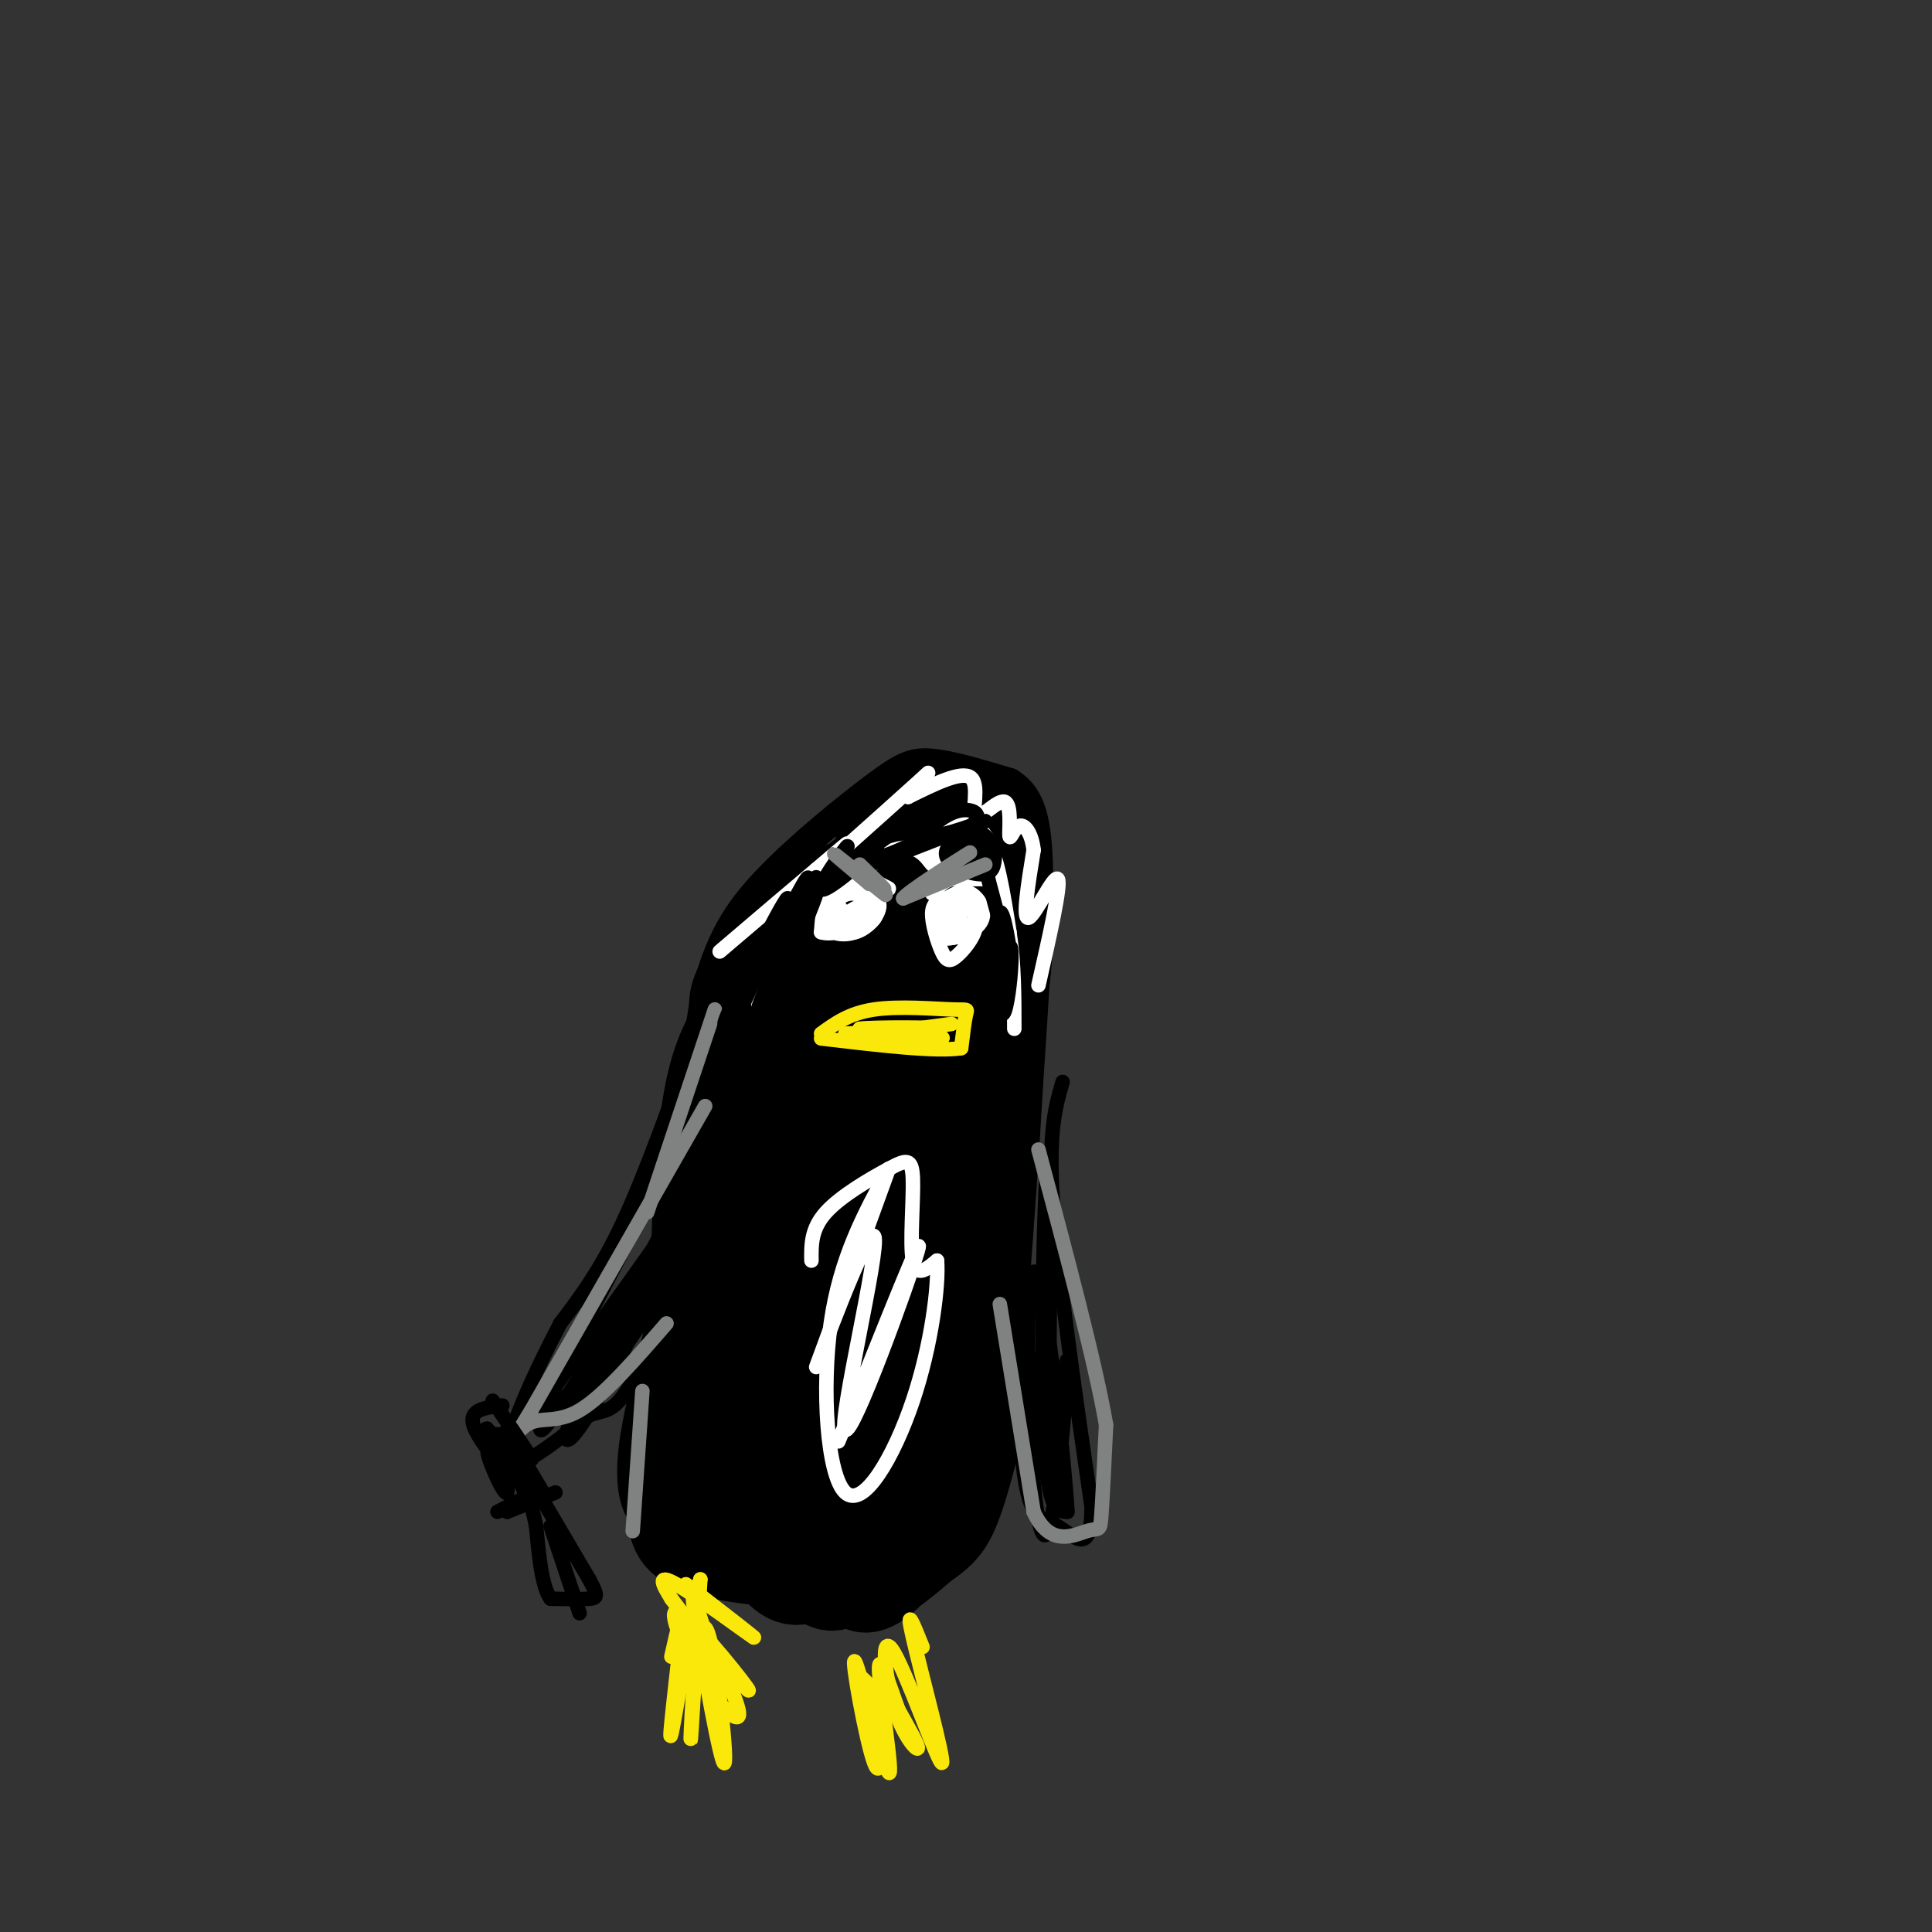 <svg viewBox='0 0 400 400' version='1.1' xmlns='http://www.w3.org/2000/svg' xmlns:xlink='http://www.w3.org/1999/xlink'><rect x="0" y="0" width="400" height="400" fill="#333333" stroke="none"/><g fill='none' stroke='#000000' stroke-width='6' stroke-linecap='round' stroke-linejoin='round'><path d='M139,250c0.000,0.000 7.000,-44.000 7,-44'/><path d='M146,206c2.834,-11.183 6.419,-17.142 13,-24c6.581,-6.858 16.156,-14.616 22,-19c5.844,-4.384 7.955,-5.396 12,-5c4.045,0.396 10.022,2.198 16,4'/><path d='M209,162c3.911,2.400 5.689,6.400 6,17c0.311,10.600 -0.844,27.800 -2,45'/><path d='M213,224c-0.833,14.833 -1.917,29.417 -3,44'/><path d='M210,268c-0.833,9.167 -1.417,10.083 -2,11'/><path d='M143,246c0.000,0.000 -5.000,37.000 -5,37'/><path d='M138,283c-1.667,11.500 -3.333,21.750 -5,32'/><path d='M133,315c0.822,7.511 5.378,10.289 11,12c5.622,1.711 12.311,2.356 19,3'/><path d='M163,330c6.067,1.756 11.733,4.644 17,4c5.267,-0.644 10.133,-4.822 15,-9'/><path d='M195,325c3.889,-2.689 6.111,-4.911 8,-9c1.889,-4.089 3.444,-10.044 5,-16'/><path d='M208,300c1.000,-6.000 1.000,-13.000 1,-20'/></g>
<g fill='none' stroke='#000000' stroke-width='20' stroke-linecap='round' stroke-linejoin='round'><path d='M198,187c-2.081,-0.445 -4.162,-0.891 -6,-1c-1.838,-0.109 -3.434,0.117 -9,8c-5.566,7.883 -15.103,23.423 -15,27c0.103,3.577 9.844,-4.810 17,-14c7.156,-9.190 11.726,-19.183 12,-23c0.274,-3.817 -3.750,-1.459 -8,1c-4.250,2.459 -8.727,5.020 -13,12c-4.273,6.980 -8.343,18.379 -6,20c2.343,1.621 11.098,-6.537 17,-14c5.902,-7.463 8.951,-14.232 12,-21'/><path d='M199,182c1.496,-3.732 -0.765,-2.561 -2,-3c-1.235,-0.439 -1.446,-2.488 -10,7c-8.554,9.488 -25.451,30.514 -28,36c-2.549,5.486 9.250,-4.568 16,-12c6.750,-7.432 8.451,-12.241 9,-15c0.549,-2.759 -0.055,-3.468 -3,-3c-2.945,0.468 -8.231,2.114 -13,9c-4.769,6.886 -9.021,19.011 -10,24c-0.979,4.989 1.313,2.843 4,1c2.687,-1.843 5.768,-3.384 8,-7c2.232,-3.616 3.616,-9.308 5,-15'/><path d='M175,204c0.385,-4.842 -1.153,-9.447 -2,-12c-0.847,-2.553 -1.005,-3.053 -4,1c-2.995,4.053 -8.828,12.659 -14,24c-5.172,11.341 -9.683,25.415 -7,24c2.683,-1.415 12.559,-18.320 17,-28c4.441,-9.680 3.448,-12.136 0,-11c-3.448,1.136 -9.352,5.862 -13,12c-3.648,6.138 -5.040,13.686 -6,24c-0.960,10.314 -1.489,23.392 -1,29c0.489,5.608 1.997,3.745 4,0c2.003,-3.745 4.502,-9.373 7,-15'/><path d='M156,252c2.406,-5.911 4.923,-13.187 5,-17c0.077,-3.813 -2.284,-4.163 -8,15c-5.716,19.163 -14.787,57.839 -13,58c1.787,0.161 14.431,-38.192 17,-51c2.569,-12.808 -4.939,-0.070 -9,8c-4.061,8.070 -4.676,11.472 -6,17c-1.324,5.528 -3.356,13.181 -4,19c-0.644,5.819 0.102,9.806 2,9c1.898,-0.806 4.949,-6.403 8,-12'/><path d='M148,298c1.242,-5.993 0.347,-14.974 -1,-13c-1.347,1.974 -3.144,14.904 -3,22c0.144,7.096 2.231,8.359 4,9c1.769,0.641 3.222,0.659 5,-1c1.778,-1.659 3.881,-4.994 5,-9c1.119,-4.006 1.253,-8.681 1,-12c-0.253,-3.319 -0.893,-5.281 -3,-1c-2.107,4.281 -5.683,14.807 -5,20c0.683,5.193 5.624,5.055 9,4c3.376,-1.055 5.188,-3.028 7,-5'/><path d='M167,312c0.950,-1.768 -0.176,-3.688 -2,-4c-1.824,-0.312 -4.348,0.983 -6,3c-1.652,2.017 -2.434,4.757 -2,7c0.434,2.243 2.084,3.991 4,6c1.916,2.009 4.098,4.281 8,0c3.902,-4.281 9.524,-15.114 11,-20c1.476,-4.886 -1.193,-3.826 -4,0c-2.807,3.826 -5.752,10.417 -7,14c-1.248,3.583 -0.797,4.157 0,6c0.797,1.843 1.942,4.955 5,3c3.058,-1.955 8.029,-8.978 13,-16'/><path d='M187,311c0.626,-1.589 -4.309,2.437 -7,7c-2.691,4.563 -3.137,9.663 -1,10c2.137,0.337 6.858,-4.087 11,-12c4.142,-7.913 7.707,-19.314 8,-24c0.293,-4.686 -2.684,-2.656 -5,3c-2.316,5.656 -3.971,14.939 -3,17c0.971,2.061 4.569,-3.099 7,-8c2.431,-4.901 3.695,-9.543 4,-15c0.305,-5.457 -0.347,-11.728 -1,-18'/><path d='M200,271c0.076,-5.399 0.767,-9.898 -3,-2c-3.767,7.898 -11.993,28.191 -13,34c-1.007,5.809 5.204,-2.866 10,-23c4.796,-20.134 8.176,-51.729 7,-47c-1.176,4.729 -6.907,45.780 -7,49c-0.093,3.220 5.454,-31.390 11,-66'/><path d='M205,216c2.465,-14.729 3.127,-18.551 0,-5c-3.127,13.551 -10.042,44.476 -10,46c0.042,1.524 7.040,-26.352 10,-42c2.960,-15.648 1.881,-19.069 1,-22c-0.881,-2.931 -1.565,-5.374 -3,2c-1.435,7.374 -3.622,24.564 -3,29c0.622,4.436 4.052,-3.883 6,-13c1.948,-9.117 2.414,-19.034 2,-24c-0.414,-4.966 -1.707,-4.983 -3,-5'/><path d='M205,182c-1.421,-1.933 -3.473,-4.264 -7,3c-3.527,7.264 -8.531,24.125 -8,25c0.531,0.875 6.595,-14.235 9,-22c2.405,-7.765 1.151,-8.184 0,-9c-1.151,-0.816 -2.198,-2.029 -5,-2c-2.802,0.029 -7.359,1.301 -10,4c-2.641,2.699 -3.368,6.827 -4,11c-0.632,4.173 -1.170,8.393 1,8c2.170,-0.393 7.049,-5.398 10,-11c2.951,-5.602 3.976,-11.801 5,-18'/><path d='M196,171c-0.012,-3.848 -2.543,-4.467 -7,1c-4.457,5.467 -10.842,17.022 -13,22c-2.158,4.978 -0.091,3.379 2,2c2.091,-1.379 4.204,-2.539 7,-6c2.796,-3.461 6.276,-9.225 7,-12c0.724,-2.775 -1.306,-2.561 -5,-1c-3.694,1.561 -9.052,4.470 -16,12c-6.948,7.530 -15.486,19.681 -14,19c1.486,-0.681 12.996,-14.195 17,-20c4.004,-5.805 0.502,-3.903 -3,-2'/><path d='M171,186c-1.273,-0.592 -2.954,-1.073 -6,2c-3.046,3.073 -7.457,9.699 -10,14c-2.543,4.301 -3.217,6.276 -1,10c2.217,3.724 7.325,9.197 10,8c2.675,-1.197 2.919,-9.064 0,5c-2.919,14.064 -8.999,50.058 -10,64c-1.001,13.942 3.077,5.830 11,-15c7.923,-20.830 19.692,-54.380 22,-63c2.308,-8.620 -4.846,7.690 -12,24'/><path d='M175,235c-4.048,11.469 -8.167,28.142 -10,39c-1.833,10.858 -1.379,15.900 -2,24c-0.621,8.100 -2.318,19.256 6,-4c8.318,-23.256 26.652,-80.924 25,-76c-1.652,4.924 -23.291,72.441 -25,81c-1.709,8.559 16.512,-41.840 26,-73c9.488,-31.160 10.244,-43.080 11,-55'/><path d='M206,171c0.376,-6.812 -4.184,3.658 -4,6c0.184,2.342 5.111,-3.444 5,-4c-0.111,-0.556 -5.261,4.120 -8,3c-2.739,-1.120 -3.068,-8.034 -5,-9c-1.932,-0.966 -5.466,4.017 -9,9'/><path d='M185,176c-0.778,0.200 1.778,-3.800 2,-5c0.222,-1.200 -1.889,0.400 -4,2'/></g>
<g fill='none' stroke='#fae80b' stroke-width='3' stroke-linecap='round' stroke-linejoin='round'><path d='M170,214c2.935,-2.125 5.869,-4.250 11,-5c5.131,-0.750 12.458,-0.125 16,0c3.542,0.125 3.298,-0.250 3,1c-0.298,1.250 -0.649,4.125 -1,7'/><path d='M199,217c-5.000,0.833 -17.000,-0.583 -29,-2'/><path d='M197,212c-9.222,1.222 -18.444,2.444 -17,3c1.444,0.556 13.556,0.444 15,0c1.444,-0.444 -7.778,-1.222 -17,-2'/><path d='M178,213c2.416,-0.376 16.957,-0.317 16,0c-0.957,0.317 -17.411,0.893 -19,1c-1.589,0.107 11.689,-0.255 15,0c3.311,0.255 -3.344,1.128 -10,2'/></g>
<g fill='none' stroke='#ffffff' stroke-width='3' stroke-linecap='round' stroke-linejoin='round'><path d='M200,186c-1.863,0.124 -3.726,0.249 -5,2c-1.274,1.751 -1.960,5.129 0,6c1.960,0.871 6.566,-0.766 8,-3c1.434,-2.234 -0.305,-5.067 -2,-6c-1.695,-0.933 -3.348,0.033 -5,1'/><path d='M196,186c-1.545,0.385 -2.907,0.849 -3,3c-0.093,2.151 1.082,5.989 2,8c0.918,2.011 1.580,2.195 3,1c1.420,-1.195 3.597,-3.768 4,-6c0.403,-2.232 -0.969,-4.123 -2,-5c-1.031,-0.877 -1.720,-0.740 -3,1c-1.280,1.740 -3.152,5.084 -2,6c1.152,0.916 5.329,-0.595 7,-2c1.671,-1.405 0.835,-2.702 0,-4'/><path d='M202,188c-1.416,-0.150 -4.957,1.475 -6,3c-1.043,1.525 0.411,2.949 2,3c1.589,0.051 3.311,-1.271 3,-2c-0.311,-0.729 -2.656,-0.864 -5,-1'/><path d='M174,188c-1.211,0.349 -2.422,0.698 -2,2c0.422,1.302 2.478,3.556 5,3c2.522,-0.556 5.511,-3.922 5,-6c-0.511,-2.078 -4.522,-2.867 -7,-3c-2.478,-0.133 -3.422,0.391 -4,2c-0.578,1.609 -0.789,4.305 -1,7'/><path d='M170,193c2.253,0.790 8.385,-0.734 10,-3c1.615,-2.266 -1.287,-5.273 -4,-5c-2.713,0.273 -5.235,3.824 -5,6c0.235,2.176 3.228,2.975 6,2c2.772,-0.975 5.323,-3.724 4,-4c-1.323,-0.276 -6.521,1.921 -8,3c-1.479,1.079 0.760,1.039 3,1'/><path d='M176,193c1.133,-1.089 2.467,-4.311 2,-5c-0.467,-0.689 -2.733,1.156 -5,3'/><path d='M176,180c4.333,2.089 8.667,4.178 8,4c-0.667,-0.178 -6.333,-2.622 -8,-3c-1.667,-0.378 0.667,1.311 3,3'/><path d='M179,184c1.222,1.000 2.778,2.000 3,2c0.222,0.000 -0.889,-1.000 -2,-2'/><path d='M201,182c1.833,0.000 3.667,0.000 3,0c-0.667,0.000 -3.833,0.000 -7,0'/><path d='M197,182c-1.833,0.500 -2.917,1.750 -4,3'/><path d='M157,208c0.667,-4.833 1.333,-9.667 6,-15c4.667,-5.333 13.333,-11.167 22,-17'/><path d='M185,176c5.156,-1.844 7.044,2.044 8,3c0.956,0.956 0.978,-1.022 1,-3'/><path d='M194,176c0.190,-1.476 0.167,-3.667 2,-5c1.833,-1.333 5.524,-1.810 8,2c2.476,3.810 3.738,11.905 5,20'/><path d='M209,193c1.000,6.667 1.000,13.333 1,20'/><path d='M215,204c2.378,-10.489 4.756,-20.978 4,-22c-0.756,-1.022 -4.644,7.422 -6,8c-1.356,0.578 -0.178,-6.711 1,-14'/><path d='M214,176c-0.392,-3.557 -1.871,-5.448 -3,-5c-1.129,0.448 -1.907,3.236 -2,2c-0.093,-1.236 0.501,-6.496 -1,-7c-1.501,-0.504 -5.096,3.749 -6,3c-0.904,-0.749 0.885,-6.500 -1,-8c-1.885,-1.500 -7.442,1.250 -13,4'/><path d='M188,165c0.346,-1.764 7.711,-8.174 2,-3c-5.711,5.174 -24.499,21.931 -28,25c-3.501,3.069 8.285,-7.552 12,-11c3.715,-3.448 -0.643,0.276 -5,4'/><path d='M169,180c-4.167,3.500 -12.083,10.250 -20,17'/><path d='M168,261c-0.045,-3.282 -0.089,-6.565 3,-10c3.089,-3.435 9.313,-7.024 13,-9c3.687,-1.976 4.839,-2.340 5,2c0.161,4.340 -0.668,13.383 0,17c0.668,3.617 2.834,1.809 5,0'/><path d='M194,261c0.404,4.960 -1.088,17.360 -5,29c-3.912,11.640 -10.246,22.518 -14,19c-3.754,-3.518 -4.930,-21.434 -3,-35c1.930,-13.566 6.965,-22.783 12,-32'/><path d='M184,242c-2.444,6.813 -14.553,39.845 -15,41c-0.447,1.155 10.767,-29.567 12,-27c1.233,2.567 -7.514,38.422 -6,40c1.514,1.578 13.290,-31.121 15,-37c1.710,-5.879 -6.645,15.060 -15,36'/><path d='M175,295c-2.500,6.000 -1.250,3.000 0,0'/></g>
<g fill='none' stroke='#000000' stroke-width='3' stroke-linecap='round' stroke-linejoin='round'><path d='M144,214c-5.167,14.500 -10.333,29.000 -15,39c-4.667,10.000 -8.833,15.500 -13,21'/><path d='M116,274c-5.222,9.889 -11.778,24.111 -11,28c0.778,3.889 8.889,-2.556 17,-9'/><path d='M122,293c3.835,-1.347 4.923,-0.215 9,-7c4.077,-6.785 11.144,-21.489 16,-31c4.856,-9.511 7.500,-13.830 1,-4c-6.500,9.830 -22.143,33.809 -25,36c-2.857,2.191 7.071,-17.404 17,-37'/><path d='M140,250c4.292,-9.287 6.522,-14.004 1,-3c-5.522,11.004 -18.794,37.727 -21,43c-2.206,5.273 6.656,-10.906 14,-28c7.344,-17.094 13.169,-35.102 7,-26c-6.169,9.102 -24.334,45.315 -28,53c-3.666,7.685 7.167,-13.157 18,-34'/><path d='M131,255c5.035,-10.315 8.624,-19.104 3,-8c-5.624,11.104 -20.460,42.100 -22,48c-1.540,5.900 10.216,-13.295 18,-26c7.784,-12.705 11.596,-18.921 5,-10c-6.596,8.921 -23.599,32.977 -25,35c-1.401,2.023 12.799,-17.989 27,-38'/><path d='M137,256c5.847,-8.520 6.965,-10.819 2,-2c-4.965,8.819 -16.011,28.756 -20,38c-3.989,9.244 -0.920,7.797 5,-3c5.920,-10.797 14.691,-30.942 16,-34c1.309,-3.058 -4.846,10.971 -11,25'/><path d='M220,224c-1.500,5.167 -3.000,10.333 -2,25c1.000,14.667 4.500,38.833 8,63'/><path d='M226,312c0.048,10.667 -3.833,5.833 -7,4c-3.167,-1.833 -5.619,-0.667 -7,-11c-1.381,-10.333 -1.690,-32.167 -2,-54'/><path d='M210,251c0.957,7.238 4.349,52.332 6,50c1.651,-2.332 1.560,-52.089 1,-58c-0.560,-5.911 -1.589,32.026 -1,51c0.589,18.974 2.794,18.987 5,19'/><path d='M221,313c-0.419,-8.926 -3.966,-40.743 -6,-48c-2.034,-7.257 -2.556,10.044 -2,26c0.556,15.956 2.188,30.565 4,26c1.812,-4.565 3.803,-28.304 4,-34c0.197,-5.696 -1.402,6.652 -3,19'/></g>
<g fill='none' stroke='#808282' stroke-width='3' stroke-linecap='round' stroke-linejoin='round'><path d='M207,270c0.000,0.000 7.000,43.000 7,43'/><path d='M214,313c3.405,7.512 8.417,4.792 11,4c2.583,-0.792 2.738,0.345 3,-3c0.262,-3.345 0.631,-11.173 1,-19'/><path d='M229,295c-2.167,-12.667 -8.083,-34.833 -14,-57'/><path d='M146,229c0.000,0.000 -36.000,63.000 -36,63'/><path d='M110,292c-6.238,10.393 -3.833,4.875 -1,3c2.833,-1.875 6.095,-0.107 11,-3c4.905,-2.893 11.452,-10.446 18,-18'/><path d='M134,251c0.000,0.000 14.000,-42.000 14,-42'/><path d='M133,288c0.000,0.000 -2.000,29.000 -2,29'/></g>
<g fill='none' stroke='#fae80b' stroke-width='3' stroke-linecap='round' stroke-linejoin='round'><path d='M142,328c7.667,5.933 15.333,11.867 14,11c-1.333,-0.867 -11.667,-8.533 -16,-11c-4.333,-2.467 -2.667,0.267 -1,3'/><path d='M139,331c4.344,5.901 15.703,19.153 16,19c0.297,-0.153 -10.467,-13.711 -14,-16c-3.533,-2.289 0.164,6.691 4,13c3.836,6.309 7.810,9.945 8,8c0.190,-1.945 -3.405,-9.473 -7,-17'/><path d='M146,338c-1.950,-5.711 -3.326,-11.489 -2,-3c1.326,8.489 5.356,31.244 6,30c0.644,-1.244 -2.096,-26.489 -4,-28c-1.904,-1.511 -2.973,20.711 -3,23c-0.027,2.289 0.986,-15.356 2,-33'/><path d='M145,327c-1.190,3.440 -5.167,28.542 -6,32c-0.833,3.458 1.476,-14.726 2,-21c0.524,-6.274 -0.738,-0.637 -2,5'/><path d='M191,341c-1.816,-4.554 -3.632,-9.109 -2,-2c1.632,7.109 6.711,25.880 6,26c-0.711,0.120 -7.211,-18.411 -10,-23c-2.789,-4.589 -1.866,4.765 0,11c1.866,6.235 4.676,9.353 5,9c0.324,-0.353 -1.838,-4.176 -4,-8'/><path d='M186,354c-1.775,-4.799 -4.214,-12.797 -4,-8c0.214,4.797 3.079,22.387 2,21c-1.079,-1.387 -6.104,-21.753 -7,-23c-0.896,-1.247 2.336,16.626 4,21c1.664,4.374 1.761,-4.750 1,-10c-0.761,-5.250 -2.381,-6.625 -4,-8'/></g>
<g fill='none' stroke='#000000' stroke-width='3' stroke-linecap='round' stroke-linejoin='round'><path d='M160,193c-5.161,11.986 -10.322,23.971 -8,19c2.322,-4.971 12.128,-26.900 11,-26c-1.128,0.900 -13.188,24.627 -13,26c0.188,1.373 12.625,-19.608 17,-27c4.375,-7.392 0.687,-1.196 -3,5'/><path d='M164,190c-3.885,10.209 -12.099,33.230 -10,30c2.099,-3.230 14.511,-32.711 15,-35c0.489,-2.289 -10.945,22.615 -12,24c-1.055,1.385 8.270,-20.747 10,-26c1.730,-5.253 -4.135,6.374 -10,18'/><path d='M157,201c3.029,-3.504 15.602,-21.265 18,-25c2.398,-3.735 -5.378,6.556 -5,8c0.378,1.444 8.909,-5.957 11,-8c2.091,-2.043 -2.260,1.274 -2,2c0.260,0.726 5.130,-1.137 10,-3'/><path d='M189,175c3.476,-1.369 7.167,-3.292 4,-2c-3.167,1.292 -13.190,5.798 -13,6c0.190,0.202 10.595,-3.899 21,-8'/><path d='M201,171c3.094,-2.289 0.328,-4.011 -3,-3c-3.328,1.011 -7.218,4.754 -5,5c2.218,0.246 10.543,-3.006 11,-3c0.457,0.006 -6.954,3.271 -8,6c-1.046,2.729 4.273,4.923 7,5c2.727,0.077 2.864,-1.961 3,-4'/><path d='M206,177c-0.467,-2.356 -3.133,-6.244 -3,-3c0.133,3.244 3.067,13.622 6,24'/><path d='M209,198c0.505,0.501 -1.232,-10.247 -2,-9c-0.768,1.247 -0.567,14.489 0,19c0.567,4.511 1.499,0.291 2,-4c0.501,-4.291 0.572,-8.655 0,-8c-0.572,0.655 -1.786,6.327 -3,12'/></g>
<g fill='none' stroke='#808282' stroke-width='3' stroke-linecap='round' stroke-linejoin='round'><path d='M204,179c0.000,0.000 -17.000,7.000 -17,7'/><path d='M187,186c0.511,-1.089 10.289,-7.311 13,-9c2.711,-1.689 -1.644,1.156 -6,4'/><path d='M177,180c3.800,3.133 7.600,6.267 6,5c-1.600,-1.267 -8.600,-6.933 -10,-8c-1.400,-1.067 2.800,2.467 7,6'/><path d='M180,183c0.274,-0.048 -2.542,-3.167 -2,-3c0.542,0.167 4.440,3.619 5,4c0.560,0.381 -2.220,-2.310 -5,-5'/></g>
<g fill='none' stroke='#000000' stroke-width='3' stroke-linecap='round' stroke-linejoin='round'><path d='M102,290c3.750,5.500 7.500,11.000 8,12c0.500,1.000 -2.250,-2.500 -5,-6'/><path d='M105,296c0.500,1.333 4.250,7.667 8,14'/><path d='M104,291c-3.467,0.400 -6.933,0.800 -6,4c0.933,3.200 6.267,9.200 8,11c1.733,1.800 -0.133,-0.600 -2,-3'/><path d='M104,303c-1.271,-1.617 -3.448,-4.160 -3,-2c0.448,2.160 3.522,9.022 4,8c0.478,-1.022 -1.641,-9.929 -1,-10c0.641,-0.071 4.040,8.694 5,11c0.960,2.306 -0.520,-1.847 -2,-6'/><path d='M107,304c-1.646,-3.327 -4.761,-8.644 -4,-7c0.761,1.644 5.397,10.250 5,10c-0.397,-0.250 -5.828,-9.357 -7,-11c-1.172,-1.643 1.914,4.179 5,10'/><path d='M115,309c0.000,0.000 -10.000,4.000 -10,4'/><path d='M105,313c0.133,-0.444 5.467,-3.556 6,-4c0.533,-0.444 -3.733,1.778 -8,4'/><path d='M112,310c0.000,0.000 10.000,17.000 10,17'/><path d='M122,327c1.911,3.533 1.689,3.867 0,4c-1.689,0.133 -4.844,0.067 -8,0'/><path d='M114,331c-1.833,-2.500 -2.417,-8.750 -3,-15'/><path d='M111,316c-0.667,-3.167 -0.833,-3.583 -1,-4'/><path d='M114,316c0.000,0.000 6.000,18.000 6,18'/></g>
</svg>